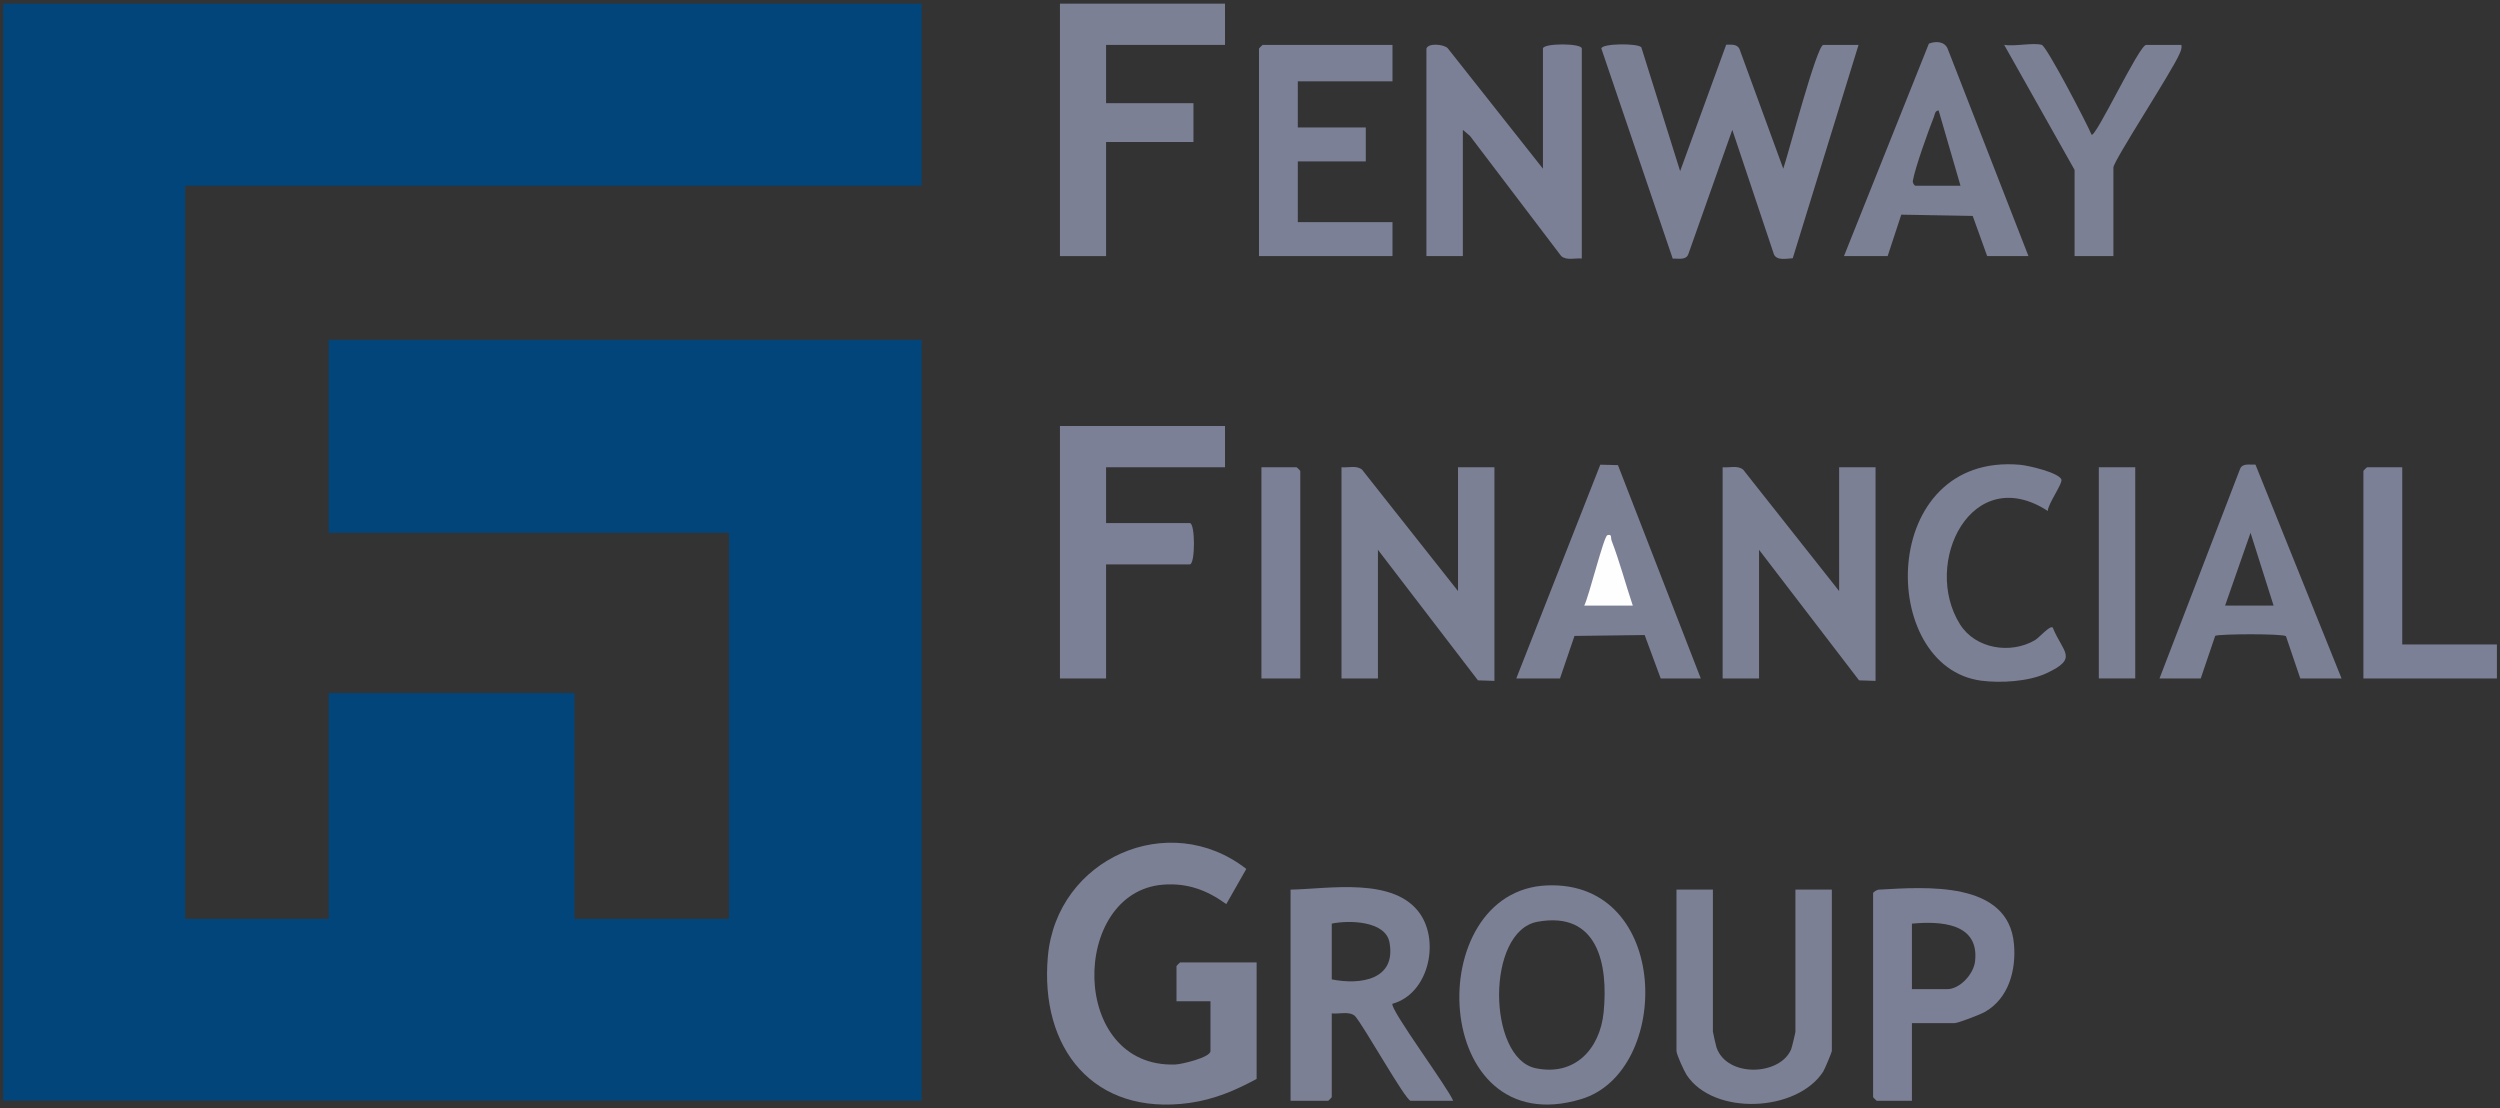 <?xml version="1.0" encoding="UTF-8"?>
<svg id="Fenway_LOGO_600dpi_Image" data-name="Fenway LOGO 600dpi Image" xmlns="http://www.w3.org/2000/svg" viewBox="0 0 930.89 412.67">
  <rect x="0" y="0" width="930.89" height="412.67" fill="#333333" stroke="none"/>
  <defs>
    <style>
      .cls-1 {
        fill: #01457a;
      }

      .cls-2 {
        fill: #7c8095;
      }

      .cls-3 {
        fill: #7c8096;
      }

      .cls-4 {
        fill: #fefefe;
      }
    </style>
  </defs>
  <path class="cls-2" d="M467.89,401.75c-7.97,4.32-15.86,7.66-24.96,8.93-35.68,4.96-55.83-20.26-52.75-54.56,3.28-36.56,45.15-55,73.89-32.57l-7.46,13.1c-7.17-5.22-14.53-7.95-23.54-7.24-34.57,2.71-35.12,68.29,4.56,66.97,2.21-.07,13.1-2.6,13.1-5.03v-18.53h-12.65v-13.11c0-.1,1.26-1.36,1.36-1.36h28.47v43.38Z"/>
  <path class="cls-2" d="M692.04,16.72l-24.5,79.44c-2.35.11-5.84.98-6.99-1.41l-15.52-46.4-16.41,46.4c-.96,2.24-3.67,1.42-5.77,1.56l-26.58-78.25c.15-1.91,13.57-2.03,14.89-.45l14.45,46.12,17.15-47.09c1.79,0,3.94-.32,4.91,1.51l16.34,44.66c1.73-4.89,12.5-46.09,14.92-46.09h13.11Z"/>
  <path class="cls-3" d="M531.15,18.08c.67-2.14,6.31-1.62,7.87-.18l35.51,44.92V18.08c0-2.05,14.46-2.05,14.46,0v78.18c-2.53-.24-5.65.84-7.67-.92l-33.94-44.7-2.68-2.29v47h-13.56V18.08Z"/>
  <path class="cls-3" d="M456.14,158.62v15.37h-44.29v20.79h31.18c2.06,0,2.06,15.37,0,15.37h-31.18v42.48h-17.17v-94h61.46Z"/>
  <path class="cls-2" d="M518.5,373.75c13.28-3.63,17.64-22.71,10.34-33.39-9.54-13.95-33.95-9.39-48.29-9.1v78.64h14.01c.09,0,1.33-1.27,1.33-1.36v-31.19c2.76.29,6.43-.89,8.59.91,3.18,3.4,18.91,31.63,20.8,31.63h15.82c-1.85-4.78-23.87-34.43-22.6-36.15ZM495.89,364.69v-20.78c6.3-1.31,19.98-1.11,21.49,6.98,2.58,13.99-10.88,15.93-21.49,13.79Z"/>
  <polygon class="cls-2" points="456.14 1.36 456.14 16.72 411.85 16.72 411.85 38.42 444.39 38.42 444.39 52.88 411.85 52.88 411.85 95.36 394.68 95.36 394.68 1.36 456.14 1.36"/>
  <path class="cls-2" d="M576.2,329.68c-47.43,1.76-43.6,96.59,12.61,79.57,33.75-10.21,33.46-81.3-12.61-79.57ZM597.13,376.88c-1.36,13.75-10.77,23.96-25.36,20.87-17.95-3.83-18.49-51.03.71-54.52,22.53-4.12,26.4,15.86,24.65,33.66Z"/>
  <path class="cls-2" d="M542.9,220.09v-46.1h13.56v79.54l-6.14-.2-37.24-48.61v47.9h-13.56v-78.63c2.53.24,5.65-.84,7.67.92l35.72,45.18Z"/>
  <path class="cls-2" d="M684.81,220.09v-46.1h13.56v79.54l-6.14-.2-37.24-48.61v47.9h-13.56v-78.63c2.53.24,5.65-.84,7.67.92l35.72,45.18Z"/>
  <path class="cls-3" d="M518.5,16.72v13.56h-35.25v17.17h25.31v12.65h-25.31v22.6h35.25v12.65h-49.71V18.08c0-.1,1.26-1.36,1.36-1.36h48.35Z"/>
  <path class="cls-2" d="M637.81,331.26v52.87c0,.3,1.12,5.27,1.34,5.89,3.9,11.33,23.72,10.54,27.81.66.27-.65,1.58-6.19,1.58-6.55v-52.87h13.56v60.1c0,.41-2.66,6.79-3.21,7.64-9.79,15.16-40.84,16.52-50.87,1.25-.92-1.4-3.77-7.64-3.77-8.89v-60.1h13.56Z"/>
  <path class="cls-3" d="M749.91,351.55c-2.02-23.74-33.08-21.24-50.18-20.29-.76-.02-2.27.85-2.27,1.36v75.92c0,.09,1.27,1.36,1.36,1.36h13.1v-28.92h15.82c1.31,0,9.59-3.2,11.26-4.14,8.94-5.01,11.77-15.57,10.92-25.29ZM735.43,357.95c-.53,4.76-5.65,10.37-10.41,10.37h-13.1v-24.4c10.63-.98,25.14-.29,23.51,14.04Z"/>
  <polygon class="cls-2" points="564.6 252.62 595.88 173.03 602.45 173.19 633.29 252.62 618.37 252.62 612.4 236.46 586.27 236.79 580.87 252.62 564.6 252.62"/>
  <path class="cls-2" d="M725.28,18.27c-1.13-2.89-4.43-3.05-7.05-2.02l-31.61,79.1h16.26l5.07-15.42,26.6.47,5.38,14.95h15.37l-30.03-77.08ZM713.27,69.15c-.38,0-1.16-.89-1-1.87.8-4.78,5.85-18.75,7.85-23.82.36-.96.33-2.18,1.74-2.34l8.14,28.03h-16.73Z"/>
  <path class="cls-2" d="M839.84,173.01c-2.09.13-4.83-.67-5.74,1.6l-29.99,78.01h15.35l5.38-15.86c1.11-.73,25.54-.89,26.36.16l5.32,15.7h15.37l-32.05-79.61ZM828.52,225.51l9.48-27.12,8.59,27.12h-18.06Z"/>
  <path class="cls-2" d="M762.52,190.26c-28.41-18.4-46.95,19.48-32.7,42.21,5.75,9.17,18.87,11.21,27.93,5.89,1.58-.92,5.45-5.53,6.58-4.71,3.83,9.39,9.78,11.43-2.36,17.06-6.63,3.08-17.02,3.69-24.21,2.75-38.79-5.08-38.38-85.03,14.42-80.4,3.06.27,14.17,2.84,15.38,5.43.66,1.41-5.14,9.32-5.03,11.77Z"/>
  <path class="cls-2" d="M760.27,16.72c1.84.53,16.76,29.19,18.54,33.44,1.57,1.18,17.7-33.44,20.33-33.44h13.11c.23,1.32-.22,2.22-.71,3.36-2.75,6.49-24.6,39.84-24.6,42.28v32.99h-14.46v-32.09l-26.21-46.55c3.75.68,10.79-.93,14.01,0Z"/>
  <path class="cls-3" d="M894.49,173.99v65.98h35.25v12.65h-49.71v-77.28c0-.1,1.26-1.36,1.36-1.36h13.11Z"/>
  <path class="cls-3" d="M484.16,252.62h-14.46v-78.63h13.11c.1,0,1.36,1.26,1.36,1.36v77.28Z"/>
  <rect class="cls-2" x="781.51" y="173.99" width="13.56" height="78.63"/>
  <path class="cls-4" d="M589.9,225.51c1.67-3.17,7.28-25.81,8.6-26.22,1.87-.58,1.2,1.02,1.58,1.99,3.03,7.89,5.21,16.22,7.9,24.22h-18.08Z"/>
  <polygon class="cls-1" points="68.96 69.16 343.16 69.16 343.16 1.36 68.96 1.36 1.15 1.36 1.15 69.16 1.15 342.12 1.15 409.83 68.96 409.83 271.45 409.83 343.16 409.83 343.16 342.12 343.16 198.41 343.16 126.54 271.45 126.54 122.4 126.54 122.4 198.41 271.45 198.41 271.45 342.12 213.91 342.12 213.91 258.06 122.4 258.06 122.4 342.12 68.96 342.12 68.96 69.16"/>
</svg>